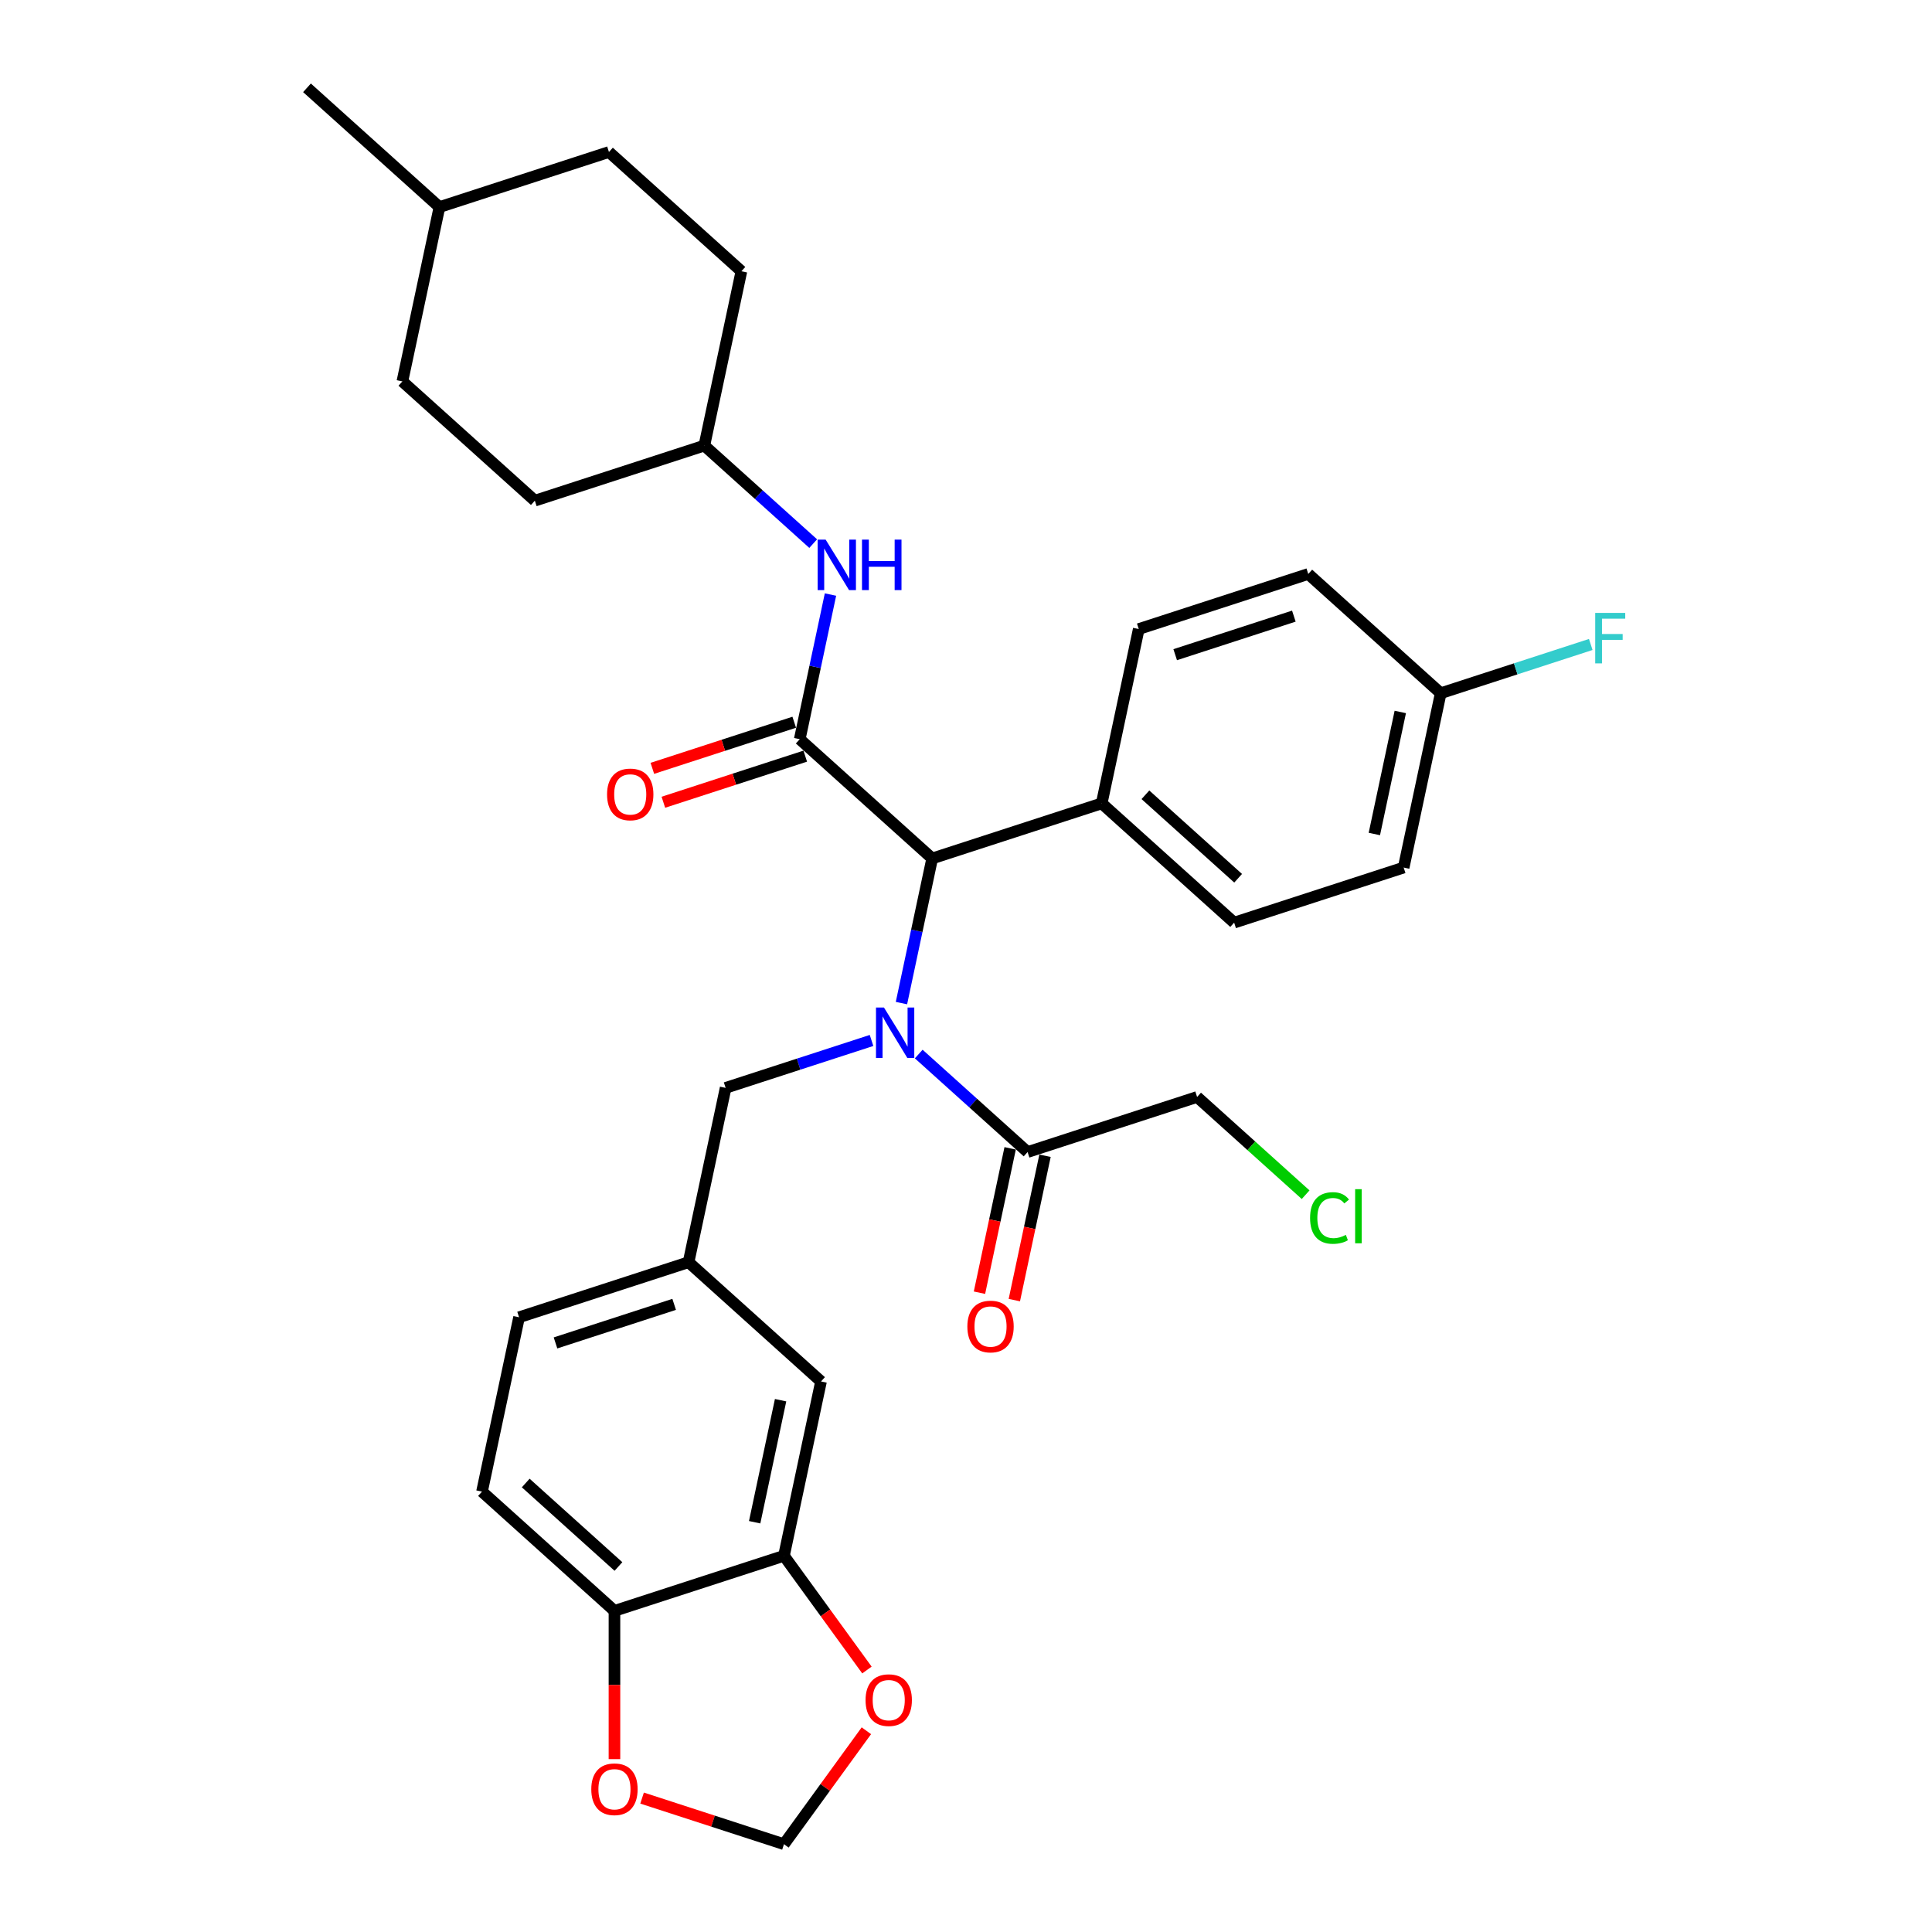 <?xml version='1.0' encoding='iso-8859-1'?>
<svg version='1.1' baseProfile='full'
              xmlns='http://www.w3.org/2000/svg'
                      xmlns:rdkit='http://www.rdkit.org/xml'
                      xmlns:xlink='http://www.w3.org/1999/xlink'
                  xml:space='preserve'
width='1000px' height='1000px' viewBox='0 0 1000 1000'>
<!-- END OF HEADER -->
<rect style='opacity:1.0;fill:#FFFFFF;stroke:none' width='1000' height='1000' x='0' y='0'> </rect>
<path class='bond-0' d='M 466.587,519.201 L 474.544,481.767' style='fill:none;fill-rule:evenodd;stroke:#0000FF;stroke-width:6px;stroke-linecap:butt;stroke-linejoin:miter;stroke-opacity:1' />
<path class='bond-0' d='M 474.544,481.767 L 482.5,444.334' style='fill:none;fill-rule:evenodd;stroke:#000000;stroke-width:6px;stroke-linecap:butt;stroke-linejoin:miter;stroke-opacity:1' />
<path class='bond-1' d='M 475.534,545.568 L 503.705,570.933' style='fill:none;fill-rule:evenodd;stroke:#0000FF;stroke-width:6px;stroke-linecap:butt;stroke-linejoin:miter;stroke-opacity:1' />
<path class='bond-1' d='M 503.705,570.933 L 531.877,596.299' style='fill:none;fill-rule:evenodd;stroke:#000000;stroke-width:6px;stroke-linecap:butt;stroke-linejoin:miter;stroke-opacity:1' />
<path class='bond-2' d='M 451.106,538.539 L 413.345,550.808' style='fill:none;fill-rule:evenodd;stroke:#0000FF;stroke-width:6px;stroke-linecap:butt;stroke-linejoin:miter;stroke-opacity:1' />
<path class='bond-2' d='M 413.345,550.808 L 375.583,563.078' style='fill:none;fill-rule:evenodd;stroke:#000000;stroke-width:6px;stroke-linecap:butt;stroke-linejoin:miter;stroke-opacity:1' />
<path class='bond-3' d='M 413.944,382.605 L 482.5,444.334' style='fill:none;fill-rule:evenodd;stroke:#000000;stroke-width:6px;stroke-linecap:butt;stroke-linejoin:miter;stroke-opacity:1' />
<path class='bond-4' d='M 413.944,382.605 L 421.9,345.172' style='fill:none;fill-rule:evenodd;stroke:#000000;stroke-width:6px;stroke-linecap:butt;stroke-linejoin:miter;stroke-opacity:1' />
<path class='bond-4' d='M 421.9,345.172 L 429.857,307.738' style='fill:none;fill-rule:evenodd;stroke:#0000FF;stroke-width:6px;stroke-linecap:butt;stroke-linejoin:miter;stroke-opacity:1' />
<path class='bond-5' d='M 411.093,373.832 L 374.374,385.762' style='fill:none;fill-rule:evenodd;stroke:#000000;stroke-width:6px;stroke-linecap:butt;stroke-linejoin:miter;stroke-opacity:1' />
<path class='bond-5' d='M 374.374,385.762 L 337.655,397.693' style='fill:none;fill-rule:evenodd;stroke:#FF0000;stroke-width:6px;stroke-linecap:butt;stroke-linejoin:miter;stroke-opacity:1' />
<path class='bond-5' d='M 416.794,391.379 L 380.076,403.31' style='fill:none;fill-rule:evenodd;stroke:#000000;stroke-width:6px;stroke-linecap:butt;stroke-linejoin:miter;stroke-opacity:1' />
<path class='bond-5' d='M 380.076,403.31 L 343.357,415.24' style='fill:none;fill-rule:evenodd;stroke:#FF0000;stroke-width:6px;stroke-linecap:butt;stroke-linejoin:miter;stroke-opacity:1' />
<path class='bond-6' d='M 482.5,444.334 L 570.237,415.827' style='fill:none;fill-rule:evenodd;stroke:#000000;stroke-width:6px;stroke-linecap:butt;stroke-linejoin:miter;stroke-opacity:1' />
<path class='bond-7' d='M 522.853,594.381 L 514.912,631.74' style='fill:none;fill-rule:evenodd;stroke:#000000;stroke-width:6px;stroke-linecap:butt;stroke-linejoin:miter;stroke-opacity:1' />
<path class='bond-7' d='M 514.912,631.74 L 506.971,669.1' style='fill:none;fill-rule:evenodd;stroke:#FF0000;stroke-width:6px;stroke-linecap:butt;stroke-linejoin:miter;stroke-opacity:1' />
<path class='bond-7' d='M 540.9,598.217 L 532.959,635.576' style='fill:none;fill-rule:evenodd;stroke:#000000;stroke-width:6px;stroke-linecap:butt;stroke-linejoin:miter;stroke-opacity:1' />
<path class='bond-7' d='M 532.959,635.576 L 525.018,672.936' style='fill:none;fill-rule:evenodd;stroke:#FF0000;stroke-width:6px;stroke-linecap:butt;stroke-linejoin:miter;stroke-opacity:1' />
<path class='bond-8' d='M 531.877,596.299 L 619.614,567.791' style='fill:none;fill-rule:evenodd;stroke:#000000;stroke-width:6px;stroke-linecap:butt;stroke-linejoin:miter;stroke-opacity:1' />
<path class='bond-9' d='M 420.91,281.372 L 392.739,256.006' style='fill:none;fill-rule:evenodd;stroke:#0000FF;stroke-width:6px;stroke-linecap:butt;stroke-linejoin:miter;stroke-opacity:1' />
<path class='bond-9' d='M 392.739,256.006 L 364.567,230.641' style='fill:none;fill-rule:evenodd;stroke:#000000;stroke-width:6px;stroke-linecap:butt;stroke-linejoin:miter;stroke-opacity:1' />
<path class='bond-10' d='M 405.779,805.279 L 424.96,715.042' style='fill:none;fill-rule:evenodd;stroke:#000000;stroke-width:6px;stroke-linecap:butt;stroke-linejoin:miter;stroke-opacity:1' />
<path class='bond-10' d='M 390.609,787.907 L 404.035,724.742' style='fill:none;fill-rule:evenodd;stroke:#000000;stroke-width:6px;stroke-linecap:butt;stroke-linejoin:miter;stroke-opacity:1' />
<path class='bond-11' d='M 405.779,805.279 L 427.255,834.837' style='fill:none;fill-rule:evenodd;stroke:#000000;stroke-width:6px;stroke-linecap:butt;stroke-linejoin:miter;stroke-opacity:1' />
<path class='bond-11' d='M 427.255,834.837 L 448.73,864.395' style='fill:none;fill-rule:evenodd;stroke:#FF0000;stroke-width:6px;stroke-linecap:butt;stroke-linejoin:miter;stroke-opacity:1' />
<path class='bond-12' d='M 405.779,805.279 L 318.042,833.786' style='fill:none;fill-rule:evenodd;stroke:#000000;stroke-width:6px;stroke-linecap:butt;stroke-linejoin:miter;stroke-opacity:1' />
<path class='bond-13' d='M 375.583,563.078 L 356.403,653.314' style='fill:none;fill-rule:evenodd;stroke:#000000;stroke-width:6px;stroke-linecap:butt;stroke-linejoin:miter;stroke-opacity:1' />
<path class='bond-14' d='M 318.042,833.786 L 249.486,772.057' style='fill:none;fill-rule:evenodd;stroke:#000000;stroke-width:6px;stroke-linecap:butt;stroke-linejoin:miter;stroke-opacity:1' />
<path class='bond-14' d='M 320.105,810.815 L 272.115,767.605' style='fill:none;fill-rule:evenodd;stroke:#000000;stroke-width:6px;stroke-linecap:butt;stroke-linejoin:miter;stroke-opacity:1' />
<path class='bond-15' d='M 318.042,833.786 L 318.042,872.154' style='fill:none;fill-rule:evenodd;stroke:#000000;stroke-width:6px;stroke-linecap:butt;stroke-linejoin:miter;stroke-opacity:1' />
<path class='bond-15' d='M 318.042,872.154 L 318.042,910.521' style='fill:none;fill-rule:evenodd;stroke:#FF0000;stroke-width:6px;stroke-linecap:butt;stroke-linejoin:miter;stroke-opacity:1' />
<path class='bond-16' d='M 448.435,895.835 L 427.107,925.19' style='fill:none;fill-rule:evenodd;stroke:#FF0000;stroke-width:6px;stroke-linecap:butt;stroke-linejoin:miter;stroke-opacity:1' />
<path class='bond-16' d='M 427.107,925.19 L 405.779,954.545' style='fill:none;fill-rule:evenodd;stroke:#000000;stroke-width:6px;stroke-linecap:butt;stroke-linejoin:miter;stroke-opacity:1' />
<path class='bond-17' d='M 570.237,415.827 L 638.794,477.555' style='fill:none;fill-rule:evenodd;stroke:#000000;stroke-width:6px;stroke-linecap:butt;stroke-linejoin:miter;stroke-opacity:1' />
<path class='bond-17' d='M 592.866,411.375 L 640.856,454.585' style='fill:none;fill-rule:evenodd;stroke:#000000;stroke-width:6px;stroke-linecap:butt;stroke-linejoin:miter;stroke-opacity:1' />
<path class='bond-18' d='M 570.237,415.827 L 589.418,325.59' style='fill:none;fill-rule:evenodd;stroke:#000000;stroke-width:6px;stroke-linecap:butt;stroke-linejoin:miter;stroke-opacity:1' />
<path class='bond-19' d='M 332.341,930.684 L 369.06,942.615' style='fill:none;fill-rule:evenodd;stroke:#FF0000;stroke-width:6px;stroke-linecap:butt;stroke-linejoin:miter;stroke-opacity:1' />
<path class='bond-19' d='M 369.06,942.615 L 405.779,954.545' style='fill:none;fill-rule:evenodd;stroke:#000000;stroke-width:6px;stroke-linecap:butt;stroke-linejoin:miter;stroke-opacity:1' />
<path class='bond-20' d='M 424.96,715.042 L 356.403,653.314' style='fill:none;fill-rule:evenodd;stroke:#000000;stroke-width:6px;stroke-linecap:butt;stroke-linejoin:miter;stroke-opacity:1' />
<path class='bond-21' d='M 356.403,653.314 L 268.666,681.821' style='fill:none;fill-rule:evenodd;stroke:#000000;stroke-width:6px;stroke-linecap:butt;stroke-linejoin:miter;stroke-opacity:1' />
<path class='bond-21' d='M 348.944,675.137 L 287.528,695.092' style='fill:none;fill-rule:evenodd;stroke:#000000;stroke-width:6px;stroke-linecap:butt;stroke-linejoin:miter;stroke-opacity:1' />
<path class='bond-22' d='M 249.486,772.057 L 268.666,681.821' style='fill:none;fill-rule:evenodd;stroke:#000000;stroke-width:6px;stroke-linecap:butt;stroke-linejoin:miter;stroke-opacity:1' />
<path class='bond-23' d='M 638.794,477.555 L 726.531,449.048' style='fill:none;fill-rule:evenodd;stroke:#000000;stroke-width:6px;stroke-linecap:butt;stroke-linejoin:miter;stroke-opacity:1' />
<path class='bond-24' d='M 589.418,325.59 L 677.154,297.083' style='fill:none;fill-rule:evenodd;stroke:#000000;stroke-width:6px;stroke-linecap:butt;stroke-linejoin:miter;stroke-opacity:1' />
<path class='bond-24' d='M 608.28,338.862 L 669.695,318.906' style='fill:none;fill-rule:evenodd;stroke:#000000;stroke-width:6px;stroke-linecap:butt;stroke-linejoin:miter;stroke-opacity:1' />
<path class='bond-25' d='M 364.567,230.641 L 383.748,140.404' style='fill:none;fill-rule:evenodd;stroke:#000000;stroke-width:6px;stroke-linecap:butt;stroke-linejoin:miter;stroke-opacity:1' />
<path class='bond-26' d='M 364.567,230.641 L 276.83,259.148' style='fill:none;fill-rule:evenodd;stroke:#000000;stroke-width:6px;stroke-linecap:butt;stroke-linejoin:miter;stroke-opacity:1' />
<path class='bond-27' d='M 745.711,358.812 L 677.154,297.083' style='fill:none;fill-rule:evenodd;stroke:#000000;stroke-width:6px;stroke-linecap:butt;stroke-linejoin:miter;stroke-opacity:1' />
<path class='bond-28' d='M 745.711,358.812 L 784.543,346.195' style='fill:none;fill-rule:evenodd;stroke:#000000;stroke-width:6px;stroke-linecap:butt;stroke-linejoin:miter;stroke-opacity:1' />
<path class='bond-28' d='M 784.543,346.195 L 823.374,333.577' style='fill:none;fill-rule:evenodd;stroke:#33CCCC;stroke-width:6px;stroke-linecap:butt;stroke-linejoin:miter;stroke-opacity:1' />
<path class='bond-29' d='M 745.711,358.812 L 726.531,449.048' style='fill:none;fill-rule:evenodd;stroke:#000000;stroke-width:6px;stroke-linecap:butt;stroke-linejoin:miter;stroke-opacity:1' />
<path class='bond-29' d='M 724.787,368.511 L 711.361,431.676' style='fill:none;fill-rule:evenodd;stroke:#000000;stroke-width:6px;stroke-linecap:butt;stroke-linejoin:miter;stroke-opacity:1' />
<path class='bond-30' d='M 619.614,567.791 L 647.702,593.082' style='fill:none;fill-rule:evenodd;stroke:#000000;stroke-width:6px;stroke-linecap:butt;stroke-linejoin:miter;stroke-opacity:1' />
<path class='bond-30' d='M 647.702,593.082 L 675.79,618.373' style='fill:none;fill-rule:evenodd;stroke:#00CC00;stroke-width:6px;stroke-linecap:butt;stroke-linejoin:miter;stroke-opacity:1' />
<path class='bond-31' d='M 383.748,140.404 L 315.191,78.676' style='fill:none;fill-rule:evenodd;stroke:#000000;stroke-width:6px;stroke-linecap:butt;stroke-linejoin:miter;stroke-opacity:1' />
<path class='bond-32' d='M 276.83,259.148 L 208.274,197.419' style='fill:none;fill-rule:evenodd;stroke:#000000;stroke-width:6px;stroke-linecap:butt;stroke-linejoin:miter;stroke-opacity:1' />
<path class='bond-33' d='M 208.274,197.419 L 227.454,107.183' style='fill:none;fill-rule:evenodd;stroke:#000000;stroke-width:6px;stroke-linecap:butt;stroke-linejoin:miter;stroke-opacity:1' />
<path class='bond-34' d='M 315.191,78.676 L 227.454,107.183' style='fill:none;fill-rule:evenodd;stroke:#000000;stroke-width:6px;stroke-linecap:butt;stroke-linejoin:miter;stroke-opacity:1' />
<path class='bond-35' d='M 227.454,107.183 L 158.897,45.455' style='fill:none;fill-rule:evenodd;stroke:#000000;stroke-width:6px;stroke-linecap:butt;stroke-linejoin:miter;stroke-opacity:1' />
<path  class='atom-0' d='M 457.545 521.507
L 466.106 535.345
Q 466.955 536.71, 468.32 539.183
Q 469.685 541.655, 469.759 541.803
L 469.759 521.507
L 473.228 521.507
L 473.228 547.633
L 469.649 547.633
L 460.46 532.504
Q 459.39 530.732, 458.246 528.703
Q 457.139 526.673, 456.807 526.046
L 456.807 547.633
L 453.412 547.633
L 453.412 521.507
L 457.545 521.507
' fill='#0000FF'/>
<path  class='atom-4' d='M 427.349 279.306
L 435.91 293.144
Q 436.759 294.509, 438.124 296.982
Q 439.489 299.454, 439.563 299.602
L 439.563 279.306
L 443.032 279.306
L 443.032 305.432
L 439.452 305.432
L 430.264 290.303
Q 429.194 288.532, 428.05 286.502
Q 426.943 284.472, 426.611 283.845
L 426.611 305.432
L 423.216 305.432
L 423.216 279.306
L 427.349 279.306
' fill='#0000FF'/>
<path  class='atom-4' d='M 446.168 279.306
L 449.711 279.306
L 449.711 290.413
L 463.069 290.413
L 463.069 279.306
L 466.611 279.306
L 466.611 305.432
L 463.069 305.432
L 463.069 293.366
L 449.711 293.366
L 449.711 305.432
L 446.168 305.432
L 446.168 279.306
' fill='#0000FF'/>
<path  class='atom-8' d='M 448.011 879.986
Q 448.011 873.713, 451.111 870.207
Q 454.21 866.701, 460.004 866.701
Q 465.797 866.701, 468.897 870.207
Q 471.996 873.713, 471.996 879.986
Q 471.996 886.333, 468.86 889.949
Q 465.723 893.528, 460.004 893.528
Q 454.247 893.528, 451.111 889.949
Q 448.011 886.37, 448.011 879.986
M 460.004 890.576
Q 463.989 890.576, 466.129 887.919
Q 468.306 885.226, 468.306 879.986
Q 468.306 874.857, 466.129 872.274
Q 463.989 869.654, 460.004 869.654
Q 456.018 869.654, 453.841 872.237
Q 451.701 874.82, 451.701 879.986
Q 451.701 885.263, 453.841 887.919
Q 456.018 890.576, 460.004 890.576
' fill='#FF0000'/>
<path  class='atom-9' d='M 314.214 411.187
Q 314.214 404.913, 317.314 401.408
Q 320.413 397.902, 326.207 397.902
Q 332 397.902, 335.1 401.408
Q 338.2 404.913, 338.2 411.187
Q 338.2 417.534, 335.063 421.15
Q 331.926 424.729, 326.207 424.729
Q 320.45 424.729, 317.314 421.15
Q 314.214 417.57, 314.214 411.187
M 326.207 421.777
Q 330.192 421.777, 332.332 419.12
Q 334.509 416.427, 334.509 411.187
Q 334.509 406.057, 332.332 403.474
Q 330.192 400.854, 326.207 400.854
Q 322.222 400.854, 320.044 403.437
Q 317.904 406.02, 317.904 411.187
Q 317.904 416.463, 320.044 419.12
Q 322.222 421.777, 326.207 421.777
' fill='#FF0000'/>
<path  class='atom-11' d='M 306.05 926.112
Q 306.05 919.839, 309.149 916.333
Q 312.249 912.828, 318.042 912.828
Q 323.836 912.828, 326.935 916.333
Q 330.035 919.839, 330.035 926.112
Q 330.035 932.459, 326.899 936.075
Q 323.762 939.654, 318.042 939.654
Q 312.286 939.654, 309.149 936.075
Q 306.05 932.496, 306.05 926.112
M 318.042 936.702
Q 322.028 936.702, 324.168 934.045
Q 326.345 931.352, 326.345 926.112
Q 326.345 920.983, 324.168 918.4
Q 322.028 915.78, 318.042 915.78
Q 314.057 915.78, 311.88 918.363
Q 309.74 920.946, 309.74 926.112
Q 309.74 931.389, 311.88 934.045
Q 314.057 936.702, 318.042 936.702
' fill='#FF0000'/>
<path  class='atom-15' d='M 500.704 686.609
Q 500.704 680.336, 503.803 676.83
Q 506.903 673.324, 512.696 673.324
Q 518.49 673.324, 521.59 676.83
Q 524.689 680.336, 524.689 686.609
Q 524.689 692.956, 521.553 696.572
Q 518.416 700.151, 512.696 700.151
Q 506.94 700.151, 503.803 696.572
Q 500.704 692.993, 500.704 686.609
M 512.696 697.199
Q 516.682 697.199, 518.822 694.542
Q 520.999 691.849, 520.999 686.609
Q 520.999 681.48, 518.822 678.896
Q 516.682 676.277, 512.696 676.277
Q 508.711 676.277, 506.534 678.86
Q 504.394 681.443, 504.394 686.609
Q 504.394 691.886, 506.534 694.542
Q 508.711 697.199, 512.696 697.199
' fill='#FF0000'/>
<path  class='atom-24' d='M 825.68 317.241
L 841.216 317.241
L 841.216 320.23
L 829.186 320.23
L 829.186 328.164
L 839.887 328.164
L 839.887 331.19
L 829.186 331.19
L 829.186 343.367
L 825.68 343.367
L 825.68 317.241
' fill='#33CCCC'/>
<path  class='atom-28' d='M 678.096 630.424
Q 678.096 623.93, 681.122 620.535
Q 684.185 617.103, 689.978 617.103
Q 695.366 617.103, 698.244 620.904
L 695.809 622.896
Q 693.705 620.129, 689.978 620.129
Q 686.03 620.129, 683.927 622.786
Q 681.86 625.406, 681.86 630.424
Q 681.86 635.59, 684 638.247
Q 686.178 640.904, 690.384 640.904
Q 693.263 640.904, 696.621 639.17
L 697.654 641.937
Q 696.288 642.823, 694.222 643.339
Q 692.156 643.856, 689.868 643.856
Q 684.185 643.856, 681.122 640.387
Q 678.096 636.919, 678.096 630.424
' fill='#00CC00'/>
<path  class='atom-28' d='M 701.418 615.516
L 704.813 615.516
L 704.813 643.524
L 701.418 643.524
L 701.418 615.516
' fill='#00CC00'/>
</svg>

